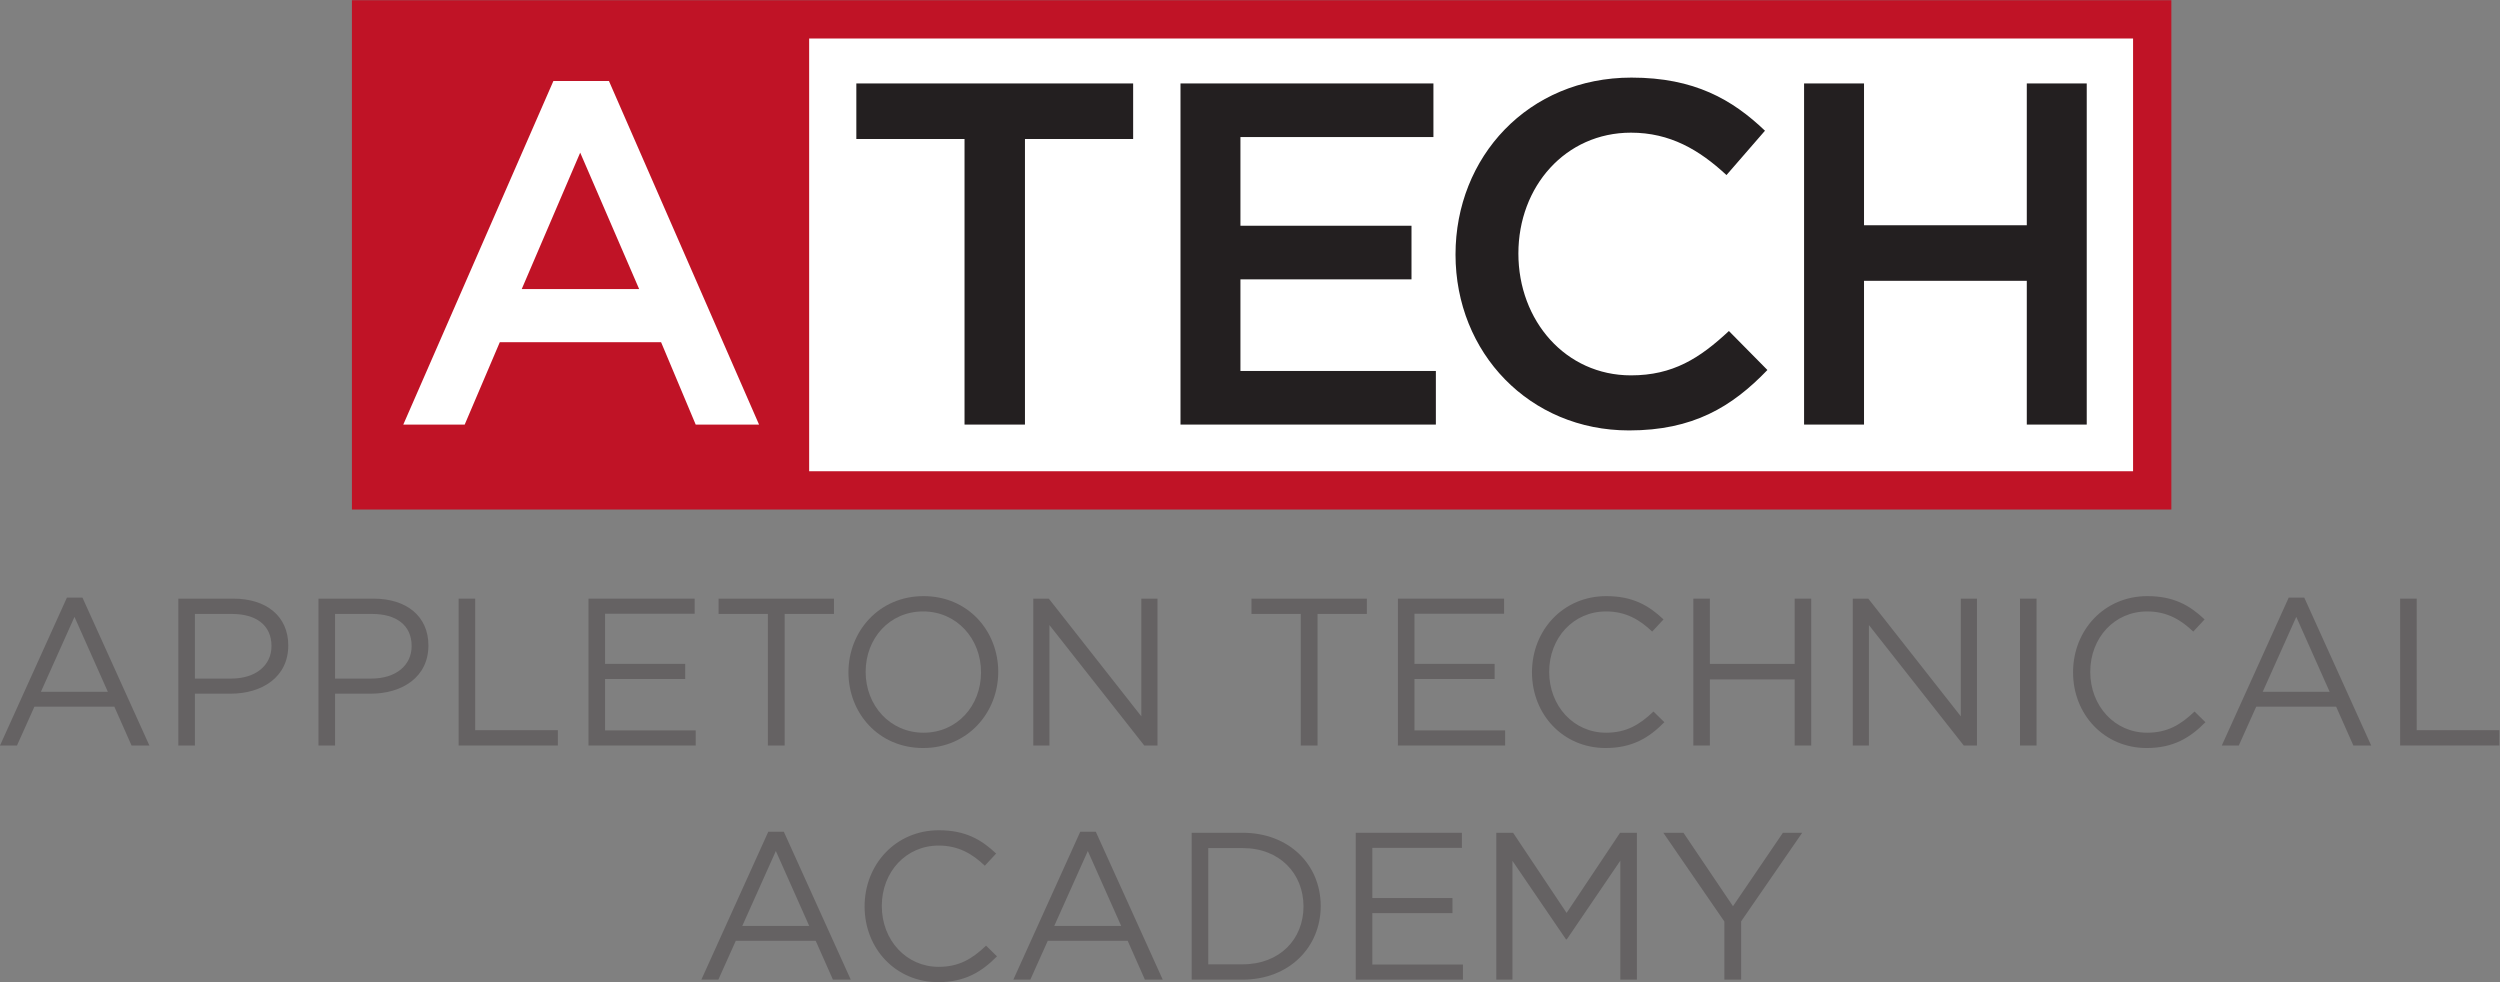 <?xml version="1.0" encoding="UTF-8" standalone="no"?>
<!-- Created with Inkscape (http://www.inkscape.org/) -->

<svg
   version="1.1"
   id="svg2"
   width="480"
   height="188.573"
   viewBox="0 0 480 188.573"
   sodipodi:docname="ATech with Name Color.eps"
   xmlns:inkscape="http://www.inkscape.org/namespaces/inkscape"
   xmlns:sodipodi="http://sodipodi.sourceforge.net/DTD/sodipodi-0.dtd"
   xmlns="http://www.w3.org/2000/svg"
   xmlns:svg="http://www.w3.org/2000/svg">
  <rect x="0" y="0" width="480" height="188.573" fill="#808080" stroke="none"/>
  <defs
     id="defs6" />
  <sodipodi:namedview
     id="namedview4"
     pagecolor="#ffffff"
     bordercolor="#000000"
     borderopacity="0.25"
     inkscape:showpageshadow="2"
     inkscape:pageopacity="0.0"
     inkscape:pagecheckerboard="0"
     inkscape:deskcolor="#d1d1d1" />
  <g
     id="g8"
     inkscape:groupmode="layer"
     inkscape:label="ink_ext_XXXXXX"
     transform="matrix(1.333,0,0,-1.333,0,188.573)">
    <g
       id="g10"
       transform="scale(0.1)">
      <path
         d="M 3097.61,710.203 H 1110.32 V 1379.98 H 3097.61 V 710.203"
         style="fill:#ffffff;fill-opacity:1;fill-rule:nonzero;stroke:none"
         id="path12" />
      <path
         d="M 3072.39,735.887 H 1165.47 V 1359.19 H 3072.39 Z M 506.891,1414.34 V 680.742 H 3127.54 V 1414.34 H 506.891"
         style="fill:#c01326;fill-opacity:1;fill-rule:nonzero;stroke:none"
         id="path14" />
      <path
         d="M 107.281,526.105 58.93,418.223 H 155.328 Z M 215.164,340.859 H 189.48 l -24.785,55.903 H 49.559 L 24.477,340.859 H 0 l 96.398,213.047 h 22.364 l 96.402,-213.047"
         style="fill:#656263;fill-opacity:1;fill-rule:nonzero;stroke:none"
         id="path16" />
      <path
         d="m 334.223,530.34 h -53.489 v -93.082 h 52.282 c 35.054,0 58.019,18.742 58.019,46.844 0,30.523 -22.664,46.238 -56.812,46.238 z M 332.105,415.5 h -51.371 v -74.641 h -23.875 v 211.536 h 79.176 c 47.75,0 79.18,-25.383 79.18,-67.383 0,-45.942 -38.078,-69.512 -83.11,-69.512"
         style="fill:#656263;fill-opacity:1;fill-rule:nonzero;stroke:none"
         id="path18" />
      <path
         d="m 536.09,530.34 h -53.488 v -93.082 h 52.281 c 35.055,0 58.019,18.742 58.019,46.844 0,30.523 -22.664,46.238 -56.812,46.238 z M 533.973,415.5 h -51.371 v -74.641 h -23.875 v 211.536 h 79.175 c 47.746,0 79.176,-25.383 79.176,-67.383 C 617.078,439.07 579,415.5 533.973,415.5"
         style="fill:#656263;fill-opacity:1;fill-rule:nonzero;stroke:none"
         id="path20" />
      <path
         d="m 660.59,552.395 h 23.875 V 362.922 H 803.531 V 340.859 H 660.59 v 211.536"
         style="fill:#656263;fill-opacity:1;fill-rule:nonzero;stroke:none"
         id="path22" />
      <path
         d="M 1000.56,530.641 H 871.52 V 458.414 H 986.961 V 436.656 H 871.52 v -74.047 h 130.55 v -21.75 H 847.645 v 211.536 h 152.915 v -21.754"
         style="fill:#656263;fill-opacity:1;fill-rule:nonzero;stroke:none"
         id="path24" />
      <path
         d="m 1130.2,340.859 h -24.18 V 530.34 H 1035 v 22.055 h 166.22 V 530.34 H 1130.2 V 340.859"
         style="fill:#656263;fill-opacity:1;fill-rule:nonzero;stroke:none"
         id="path26" />
      <path
         d="m 1329.65,533.965 c -48.35,0 -82.81,-38.684 -82.81,-87.031 0,-48.352 35.06,-87.645 83.41,-87.645 48.35,0 82.8,38.691 82.8,87.039 0,48.352 -35.05,87.637 -83.4,87.637 z m 0,-196.735 c -64.37,0 -107.58,50.469 -107.58,109.098 0,58.625 43.81,109.692 108.18,109.692 64.37,0 107.58,-50.465 107.58,-109.086 0,-58.625 -43.81,-109.704 -108.18,-109.704"
         style="fill:#656263;fill-opacity:1;fill-rule:nonzero;stroke:none"
         id="path28" />
      <path
         d="m 1643.92,552.395 h 23.27 V 340.859 h -19.03 l -136.6,173.457 V 340.859 h -23.27 v 211.536 h 22.37 l 133.26,-169.536 v 169.536"
         style="fill:#656263;fill-opacity:1;fill-rule:nonzero;stroke:none"
         id="path30" />
      <path
         d="m 1897.76,340.859 h -24.18 V 530.34 h -71.01 v 22.055 h 166.21 V 530.34 h -71.02 V 340.859"
         style="fill:#656263;fill-opacity:1;fill-rule:nonzero;stroke:none"
         id="path32" />
      <path
         d="m 2166.41,530.641 h -129.04 v -72.227 h 115.44 v -21.758 h -115.44 v -74.047 h 130.55 v -21.75 H 2013.5 v 211.536 h 152.91 v -21.754"
         style="fill:#656263;fill-opacity:1;fill-rule:nonzero;stroke:none"
         id="path34" />
      <path
         d="m 2312.67,337.23 c -61.04,0 -106.07,48.059 -106.07,109.098 0,60.438 44.73,109.692 106.97,109.692 38.39,0 61.35,-13.598 82.5,-33.547 l -16.31,-17.52 c -17.83,16.922 -37.78,29.012 -66.49,29.012 -46.84,0 -81.89,-37.774 -81.89,-87.031 0,-49.262 35.35,-87.645 81.89,-87.645 29.01,0 48.06,11.191 68.3,30.531 l 15.72,-15.41 c -22.07,-22.371 -46.24,-37.18 -84.62,-37.18"
         style="fill:#656263;fill-opacity:1;fill-rule:nonzero;stroke:none"
         id="path36" />
      <path
         d="m 2462.86,436.055 v -95.196 h -23.87 v 211.536 h 23.87 v -93.981 h 122.08 v 93.981 h 23.88 V 340.859 h -23.88 v 95.196 h -122.08"
         style="fill:#656263;fill-opacity:1;fill-rule:nonzero;stroke:none"
         id="path38" />
      <path
         d="m 2824.28,552.395 h 23.27 V 340.859 h -19.04 l -136.6,173.457 V 340.859 h -23.26 v 211.536 h 22.36 l 133.27,-169.536 v 169.536"
         style="fill:#656263;fill-opacity:1;fill-rule:nonzero;stroke:none"
         id="path40" />
      <path
         d="M 2933.37,552.395 V 340.859 h -23.87 v 211.536 h 23.87"
         style="fill:#656263;fill-opacity:1;fill-rule:nonzero;stroke:none"
         id="path42" />
      <path
         d="m 3092.02,337.23 c -61.04,0 -106.07,48.059 -106.07,109.098 0,60.438 44.71,109.692 106.97,109.692 38.38,0 61.35,-13.598 82.5,-33.547 l -16.32,-17.52 c -17.83,16.922 -37.77,29.012 -66.48,29.012 -46.84,0 -81.9,-37.774 -81.9,-87.031 0,-49.262 35.36,-87.645 81.9,-87.645 29.01,0 48.05,11.191 68.29,30.531 l 15.72,-15.41 c -22.06,-22.371 -46.23,-37.18 -84.61,-37.18"
         style="fill:#656263;fill-opacity:1;fill-rule:nonzero;stroke:none"
         id="path44" />
      <path
         d="m 3307.48,526.105 -48.35,-107.882 h 96.4 z m 107.89,-185.246 h -25.69 l -24.78,55.903 h -115.14 l -25.08,-55.903 h -24.48 l 96.4,213.047 h 22.37 l 96.4,-213.047"
         style="fill:#656263;fill-opacity:1;fill-rule:nonzero;stroke:none"
         id="path46" />
      <path
         d="m 3457.06,552.395 h 23.87 V 362.922 H 3600 v -22.063 h -142.94 v 211.536"
         style="fill:#656263;fill-opacity:1;fill-rule:nonzero;stroke:none"
         id="path48" />
      <path
         d="M 1117.5,188.871 1069.15,80.988 h 96.4 z M 1225.38,3.629 H 1199.7 L 1174.92,59.531 H 1059.78 L 1034.7,3.629 h -24.48 l 96.4,213.043 h 22.36 l 96.4,-213.043"
         style="fill:#656263;fill-opacity:1;fill-rule:nonzero;stroke:none"
         id="path50" />
      <path
         d="m 1351.4,0 c -61.05,0 -106.07,48.051 -106.07,109.09 0,60.441 44.72,109.699 106.97,109.699 38.38,0 61.35,-13.598 82.51,-33.551 l -16.33,-17.519 c -17.82,16.922 -37.77,29.011 -66.48,29.011 -46.84,0 -81.9,-37.769 -81.9,-87.031 0,-49.269 35.36,-87.64 81.9,-87.64 29.01,0 48.05,11.18 68.3,30.523 l 15.71,-15.41 C 1413.95,14.809 1389.78,0 1351.4,0"
         style="fill:#656263;fill-opacity:1;fill-rule:nonzero;stroke:none"
         id="path52" />
      <path
         d="M 1566.86,188.871 1518.51,80.988 h 96.4 z M 1674.75,3.629 h -25.69 L 1624.28,59.531 H 1509.14 L 1484.06,3.629 h -24.48 l 96.4,213.043 h 22.36 L 1674.75,3.629"
         style="fill:#656263;fill-opacity:1;fill-rule:nonzero;stroke:none"
         id="path54" />
      <path
         d="m 1789.88,193.109 h -49.56 V 25.691 h 49.56 c 53.48,0 87.63,36.258 87.63,83.399 0,47.14 -34.15,84.019 -87.63,84.019 z m 0,-189.48 h -73.44 V 215.16 h 73.44 c 66.48,0 112.42,-45.629 112.42,-105.461 0,-59.828 -45.94,-106.07 -112.42,-106.07"
         style="fill:#656263;fill-opacity:1;fill-rule:nonzero;stroke:none"
         id="path56" />
      <path
         d="m 2105.67,193.41 h -129.04 v -72.23 h 115.44 V 99.422 H 1976.63 V 25.391 h 130.55 V 3.629 H 1952.76 V 215.16 h 152.91 v -21.75"
         style="fill:#656263;fill-opacity:1;fill-rule:nonzero;stroke:none"
         id="path58" />
      <path
         d="m 2256.77,61.648 h -1.21 L 2178.5,174.672 V 3.629 h -23.27 V 215.16 h 24.17 l 77.06,-115.43 77.06,115.43 h 24.18 V 3.629 h -23.87 V 174.969 L 2256.77,61.648"
         style="fill:#656263;fill-opacity:1;fill-rule:nonzero;stroke:none"
         id="path60" />
      <path
         d="m 2507.89,3.629 h -24.17 V 87.332 l -87.95,127.828 h 29.01 l 71.32,-105.762 71.93,105.762 h 27.79 L 2507.89,87.629 V 3.629"
         style="fill:#656263;fill-opacity:1;fill-rule:nonzero;stroke:none"
         id="path62" />
      <path
         d="M 835.691,1194.79 751.465,998.246 h 169.16 z M 1093.3,803.109 h -91.25 L 952.211,921.734 H 719.875 L 669.336,803.109 h -88.445 l 216.195,494.861 h 80.019 L 1093.3,803.109"
         style="fill:#ffffff;fill-opacity:1;fill-rule:nonzero;stroke:none"
         id="path64" />
      <path
         d="m 1476.31,803.109 h -87.04 v 411.331 h -155.83 v 80.02 h 398.7 v -80.02 H 1476.31 V 803.109"
         style="fill:#231f20;fill-opacity:1;fill-rule:nonzero;stroke:none"
         id="path66" />
      <path
         d="M 2064.65,1217.25 H 1786.68 V 1089.5 h 246.38 v -77.22 H 1786.68 V 880.32 h 281.48 v -77.211 h -367.82 v 491.351 h 364.31 v -77.21"
         style="fill:#231f20;fill-opacity:1;fill-rule:nonzero;stroke:none"
         id="path68" />
      <path
         d="m 2346.36,794.688 c -143.19,0 -249.89,111.605 -249.89,253.392 0,140.38 104.59,254.8 253.4,254.8 90.55,0 145.3,-31.58 192.33,-76.5 l -55.45,-63.88 c -39.31,36.5 -81.43,61.07 -137.58,61.07 -94.06,0 -162.15,-77.22 -162.15,-174.08 0,-96.873 68.09,-175.486 162.15,-175.486 60.36,0 98.97,24.566 141.08,63.875 l 55.46,-56.156 c -51.25,-53.344 -107.4,-87.035 -199.35,-87.035"
         style="fill:#231f20;fill-opacity:1;fill-rule:nonzero;stroke:none"
         id="path70" />
      <path
         d="M 2684.86,1010.18 V 803.109 h -86.34 v 491.351 h 86.34 V 1090.2 h 234.45 v 204.26 h 86.34 V 803.109 h -86.34 v 207.071 h -234.45"
         style="fill:#231f20;fill-opacity:1;fill-rule:nonzero;stroke:none"
         id="path72" />
    </g>
  </g>
</svg>
